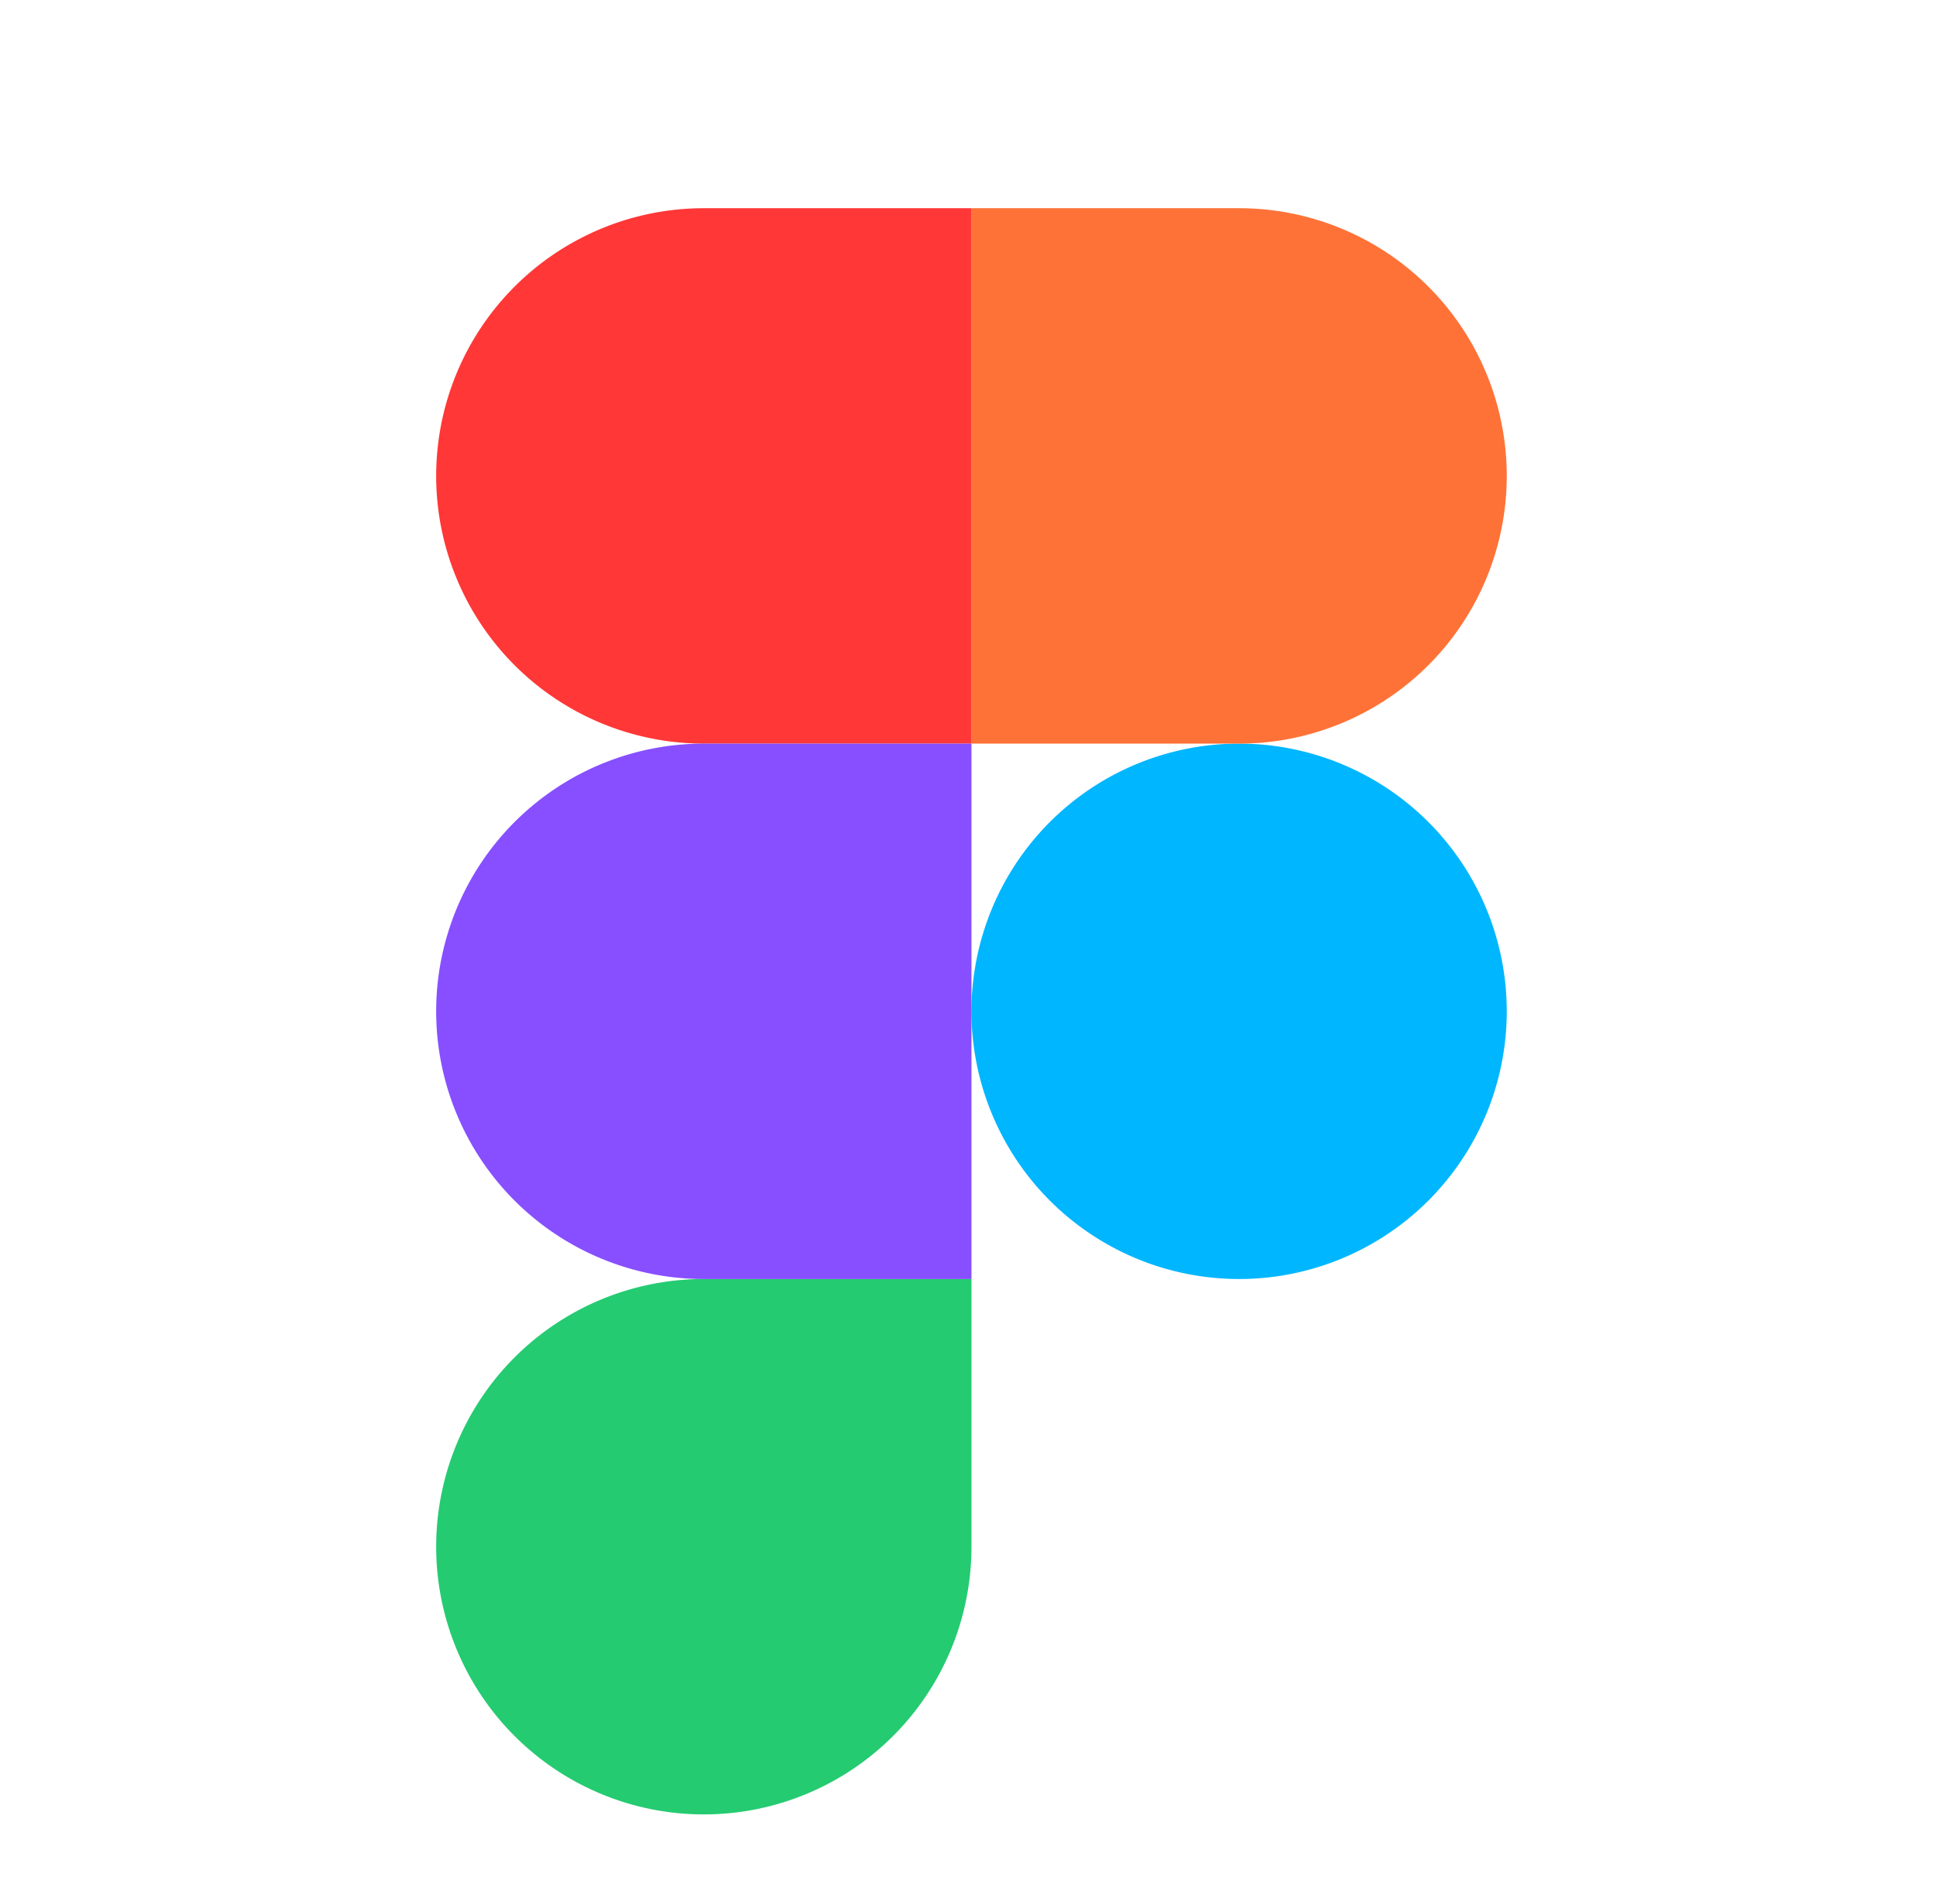 <svg width="65" height="64" viewBox="0 0 65 64" fill="none" xmlns="http://www.w3.org/2000/svg"><g filter="url(#filter0_dd_7100_15084)" fill-rule="evenodd" clip-rule="evenodd"><path d="M32.667 32a9 9 0 1118 0 9 9 0 01-18 0z" fill="#00B6FF"/><path d="M14.667 50a9 9 0 019-9h9v9a9 9 0 11-18 0z" fill="#24CB71"/><path d="M32.667 5v18h9a9 9 0 100-18h-9z" fill="#FF7237"/><path d="M14.667 14a9 9 0 009 9h9V5h-9a9 9 0 00-9 9z" fill="#FF3737"/><path d="M14.667 32a9 9 0 009 9h9V23h-9a9 9 0 00-9 9z" fill="#874FFF"/></g><defs><filter id="filter0_dd_7100_15084" x="-2.333" y="-2" width="70" height="70" filterUnits="userSpaceOnUse" color-interpolation-filters="sRGB"><feFlood flood-opacity="0" result="BackgroundImageFix"/><feColorMatrix in="SourceAlpha" values="0 0 0 0 0 0 0 0 0 0 0 0 0 0 0 0 0 0 127 0" result="hardAlpha"/><feMorphology radius="1" in="SourceAlpha" result="effect1_dropShadow_7100_15084"/><feOffset dy="1"/><feGaussianBlur stdDeviation="1"/><feComposite in2="hardAlpha" operator="out"/><feColorMatrix values="0 0 0 0 0.039 0 0 0 0 0.05 0 0 0 0 0.071 0 0 0 0.1 0"/><feBlend in2="BackgroundImageFix" result="effect1_dropShadow_7100_15084"/><feColorMatrix in="SourceAlpha" values="0 0 0 0 0 0 0 0 0 0 0 0 0 0 0 0 0 0 127 0" result="hardAlpha"/><feOffset dy="1"/><feGaussianBlur stdDeviation="1.5"/><feComposite in2="hardAlpha" operator="out"/><feColorMatrix values="0 0 0 0 0.039 0 0 0 0 0.05 0 0 0 0 0.071 0 0 0 0.1 0"/><feBlend in2="effect1_dropShadow_7100_15084" result="effect2_dropShadow_7100_15084"/><feBlend in="SourceGraphic" in2="effect2_dropShadow_7100_15084" result="shape"/></filter></defs></svg>